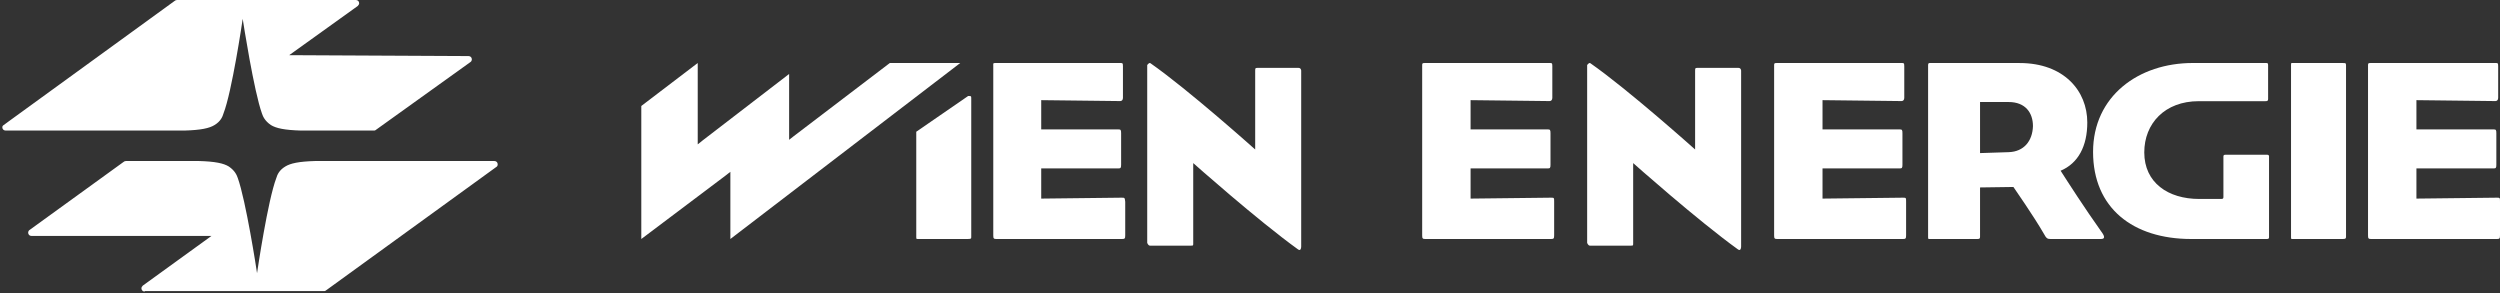 <svg viewBox="0 0 230 27" xmlns="http://www.w3.org/2000/svg" aria-labelledby="title desc"><rect x="0" y="0" width="230" height="27" fill="#333333" stroke="none"/><title id="title">Wien Energie Logo</title><desc id="desc">Wien Energie Logo</desc><g transform="translate(-1651, -184)" fill="#fff"><g transform="translate(1651, 184)"><g><g transform="translate(59, 5)"><path d="M30.069,3.832 L25.296,7.12 L25.296,16.775 C25.296,17.028 25.296,16.985 25.582,16.985 L30.069,16.985 C30.355,16.985 30.355,16.943 30.355,16.775 L30.355,9.06 L30.355,4.76 L30.355,4.085 C30.355,3.832 30.355,3.832 30.069,3.832"></path><path d="M44.185,13.186 L36.792,13.271 L36.792,10.494 L43.891,10.494 C44.101,10.494 44.143,10.451 44.143,10.152 L44.143,7.247 C44.143,6.948 44.101,6.905 43.891,6.905 L36.792,6.905 L36.792,4.214 L44.059,4.299 C44.227,4.299 44.311,4.171 44.311,4 L44.311,1.095 C44.311,0.796 44.269,0.796 44.059,0.796 L32.591,0.796 C32.339,0.796 32.381,0.839 32.381,1.052 L32.381,16.646 C32.381,16.945 32.423,16.988 32.675,16.988 L44.227,16.988 C44.479,16.988 44.521,16.945 44.521,16.646 L44.521,13.57 C44.479,13.186 44.479,13.186 44.185,13.186"></path><path d="M130.576,10.707 C132.198,10.024 133.031,8.444 133.031,6.265 C133.031,3.361 130.882,0.799 126.804,0.799 L118.604,0.799 C118.516,0.799 118.385,0.756 118.385,1.012 L118.385,8.913 L118.385,16.772 C118.385,17.028 118.385,16.985 118.604,16.985 L122.945,16.985 C123.121,16.985 123.164,16.943 123.164,16.772 L123.164,12.245 L126.234,12.202 C126.234,12.202 128.164,14.978 129.041,16.516 C129.26,16.943 129.391,16.985 129.611,16.985 L134.303,16.985 C134.61,16.985 134.698,16.814 134.347,16.345 C132.768,14.124 131.233,11.732 130.576,10.707 M125.796,8.999 L123.164,9.084 L123.164,4.386 L125.796,4.386 C127.33,4.386 128.032,5.369 128.032,6.607 C127.988,7.974 127.199,8.956 125.796,8.999" fillRule="nonzero"></path><path d="M156.558,0.799 L152.005,0.799 C151.775,0.799 151.775,0.756 151.775,1.012 L151.775,8.913 L151.775,16.772 C151.775,17.028 151.775,16.985 152.005,16.985 L156.558,16.985 C156.788,16.985 156.834,16.943 156.834,16.772 L156.834,8.913 L156.834,1.012 C156.834,0.799 156.788,0.799 156.558,0.799"></path><path d="M149.58,9.235 L148.295,9.235 L147.995,9.235 L145.768,9.235 C145.597,9.235 145.554,9.278 145.554,9.406 L145.554,12.49 C145.554,12.49 145.554,12.49 145.554,12.49 L145.554,13.133 C145.554,13.261 145.511,13.304 145.34,13.304 L144.612,13.304 L143.327,13.304 C140.458,13.304 138.273,11.805 138.273,9.021 C138.273,6.365 140.158,4.309 143.284,4.309 C146.24,4.309 144.184,4.309 145.64,4.309 C145.64,4.309 145.683,4.309 145.683,4.309 L149.409,4.309 C149.623,4.309 149.666,4.266 149.666,4.094 L149.666,1.01 C149.666,0.796 149.623,0.796 149.409,0.796 L146.068,0.796 C146.068,0.796 146.068,0.796 146.025,0.796 C144.141,0.796 146.796,0.796 142.728,0.796 C137.759,0.796 133.562,3.837 133.562,8.978 C133.562,14.118 137.203,16.988 142.599,16.988 L145.683,16.988 C145.683,16.988 145.683,16.988 145.726,16.988 L147.953,16.988 L148.252,16.988 L149.537,16.988 C149.709,16.988 149.751,16.945 149.751,16.817 L149.751,13.347 L149.751,12.833 L149.751,9.363 C149.751,9.32 149.709,9.235 149.58,9.235"></path><path d="M170.706,13.186 L163.311,13.271 L163.311,10.494 L170.412,10.494 C170.622,10.494 170.664,10.451 170.664,10.152 L170.664,7.247 C170.664,6.948 170.622,6.905 170.412,6.905 L163.311,6.905 L163.311,4.214 L170.58,4.299 C170.748,4.299 170.832,4.171 170.832,4 L170.832,1.095 C170.832,0.796 170.79,0.796 170.58,0.796 L159.11,0.796 C158.858,0.796 158.858,0.839 158.858,1.052 L158.858,16.646 C158.858,16.945 158.9,16.988 159.152,16.988 L170.706,16.988 C170.958,16.988 171,16.945 171,16.646 L171,13.57 C171,13.186 171,13.186 170.706,13.186"></path><polygon points="14.028 7.525 13.599 7.862 13.599 7.315 13.599 1.805 5.663 7.904 5.191 8.282 5.191 7.693 5.191 0.796 1.59872116e-14 4.749 1.59872116e-14 16.988 7.765 11.142 8.194 10.806 8.194 11.394 8.194 16.988 29.343 0.796 22.865 0.796"></polygon><path d="M60.459,1.245 L56.687,1.245 C56.477,1.245 56.477,1.288 56.477,1.547 L56.477,8.753 C56.477,8.753 50.358,3.273 46.838,0.814 C46.712,0.727 46.544,0.986 46.544,0.986 L46.544,17.34 C46.544,17.34 46.628,17.599 46.796,17.599 L50.568,17.599 C50.777,17.599 50.777,17.599 50.777,17.383 L50.777,10.004 C50.777,10.004 56.645,15.225 60.417,17.944 C60.71,18.16 60.71,17.685 60.71,17.685 L60.71,1.504 C60.71,1.504 60.71,1.245 60.459,1.245" ></path><path d="M100.932,1.245 L97.16,1.245 C96.95,1.245 96.95,1.288 96.95,1.547 L96.95,8.753 C96.95,8.753 90.832,3.273 87.311,0.814 C87.185,0.727 87.018,0.986 87.018,0.986 L87.018,17.34 C87.018,17.34 87.102,17.599 87.269,17.599 L91.041,17.599 C91.251,17.599 91.251,17.599 91.251,17.383 L91.251,10.004 C91.251,10.004 97.118,15.225 100.89,17.944 C101.183,18.16 101.183,17.685 101.183,17.685 L101.183,1.504 C101.183,1.504 101.183,1.245 100.932,1.245"></path><path d="M83.688,13.186 L76.294,13.271 L76.294,10.494 L83.394,10.494 C83.604,10.494 83.646,10.451 83.646,10.152 L83.646,7.247 C83.646,6.948 83.604,6.905 83.394,6.905 L76.294,6.905 L76.294,4.214 L83.562,4.299 C83.73,4.299 83.814,4.171 83.814,4 L83.814,1.095 C83.814,0.796 83.772,0.796 83.562,0.796 L72.092,0.796 C71.84,0.796 71.84,0.839 71.84,1.052 L71.84,16.646 C71.84,16.945 71.882,16.988 72.134,16.988 L83.688,16.988 C83.94,16.988 83.982,16.945 83.982,16.646 L83.982,13.57 C83.982,13.186 83.982,13.186 83.688,13.186"></path><path d="M116.067,13.186 L108.672,13.271 L108.672,10.494 L115.773,10.494 C115.983,10.494 116.025,10.451 116.025,10.152 L116.025,7.247 C116.025,6.948 115.983,6.905 115.773,6.905 L108.672,6.905 L108.672,4.214 L115.941,4.299 C116.109,4.299 116.193,4.171 116.193,4 L116.193,1.095 C116.193,0.796 116.151,0.796 115.941,0.796 L104.471,0.796 C104.219,0.796 104.219,0.839 104.219,1.052 L104.219,16.646 C104.219,16.945 104.261,16.988 104.513,16.988 L116.067,16.988 C116.319,16.988 116.361,16.945 116.361,16.646 L116.361,13.57 C116.361,13.186 116.361,13.186 116.067,13.186"></path></g><g><path d="M13.314,26.824 C13.141,26.824 13.011,26.697 13.011,26.527 C13.011,26.443 13.055,26.358 13.141,26.274 L19.454,21.706 L2.893,21.706 C2.72,21.706 2.591,21.579 2.591,21.41 C2.591,21.326 2.634,21.199 2.72,21.157 L11.368,14.898 C11.412,14.855 11.498,14.813 11.585,14.813 L18.287,14.813 C19.8,14.855 20.578,15.024 21.054,15.32 C21.616,15.701 21.789,16.124 21.876,16.378 C22.611,18.408 23.605,24.794 23.648,25.132 C23.692,24.836 24.643,18.408 25.421,16.378 C25.508,16.082 25.681,15.659 26.243,15.32 C26.718,15.024 27.497,14.855 29.01,14.813 L45.484,14.813 C45.657,14.813 45.787,14.94 45.787,15.109 C45.787,15.236 45.744,15.32 45.657,15.363 L29.961,26.739 C29.918,26.781 29.832,26.781 29.788,26.781 L13.314,26.781 L13.314,26.824 Z"></path><path d="M43.107,5.159 C43.28,5.159 43.409,5.286 43.409,5.455 C43.409,5.54 43.366,5.667 43.28,5.709 L34.554,11.968 C34.511,12.011 34.424,12.011 34.381,12.011 L27.686,12.011 C26.174,11.968 25.396,11.799 24.921,11.503 C24.36,11.122 24.187,10.7 24.101,10.446 C23.366,8.416 22.373,2.03 22.329,1.734 C22.286,2.03 21.336,8.458 20.558,10.446 C20.472,10.742 20.299,11.165 19.738,11.503 C19.263,11.799 18.485,11.968 16.973,12.011 L0.515,12.011 C0.343,12.011 0.213,11.884 0.213,11.714 C0.213,11.63 0.256,11.545 0.343,11.503 L0.861,11.122 L16.066,0.085 C16.109,0.042 16.196,4.97379915e-14 16.282,4.97379915e-14 L32.74,4.97379915e-14 C32.913,4.97379915e-14 33.042,0.127 33.042,0.296 C33.042,0.381 32.999,0.465 32.913,0.55 L26.606,5.075 L43.107,5.159 Z"></path></g></g></g></g></svg>